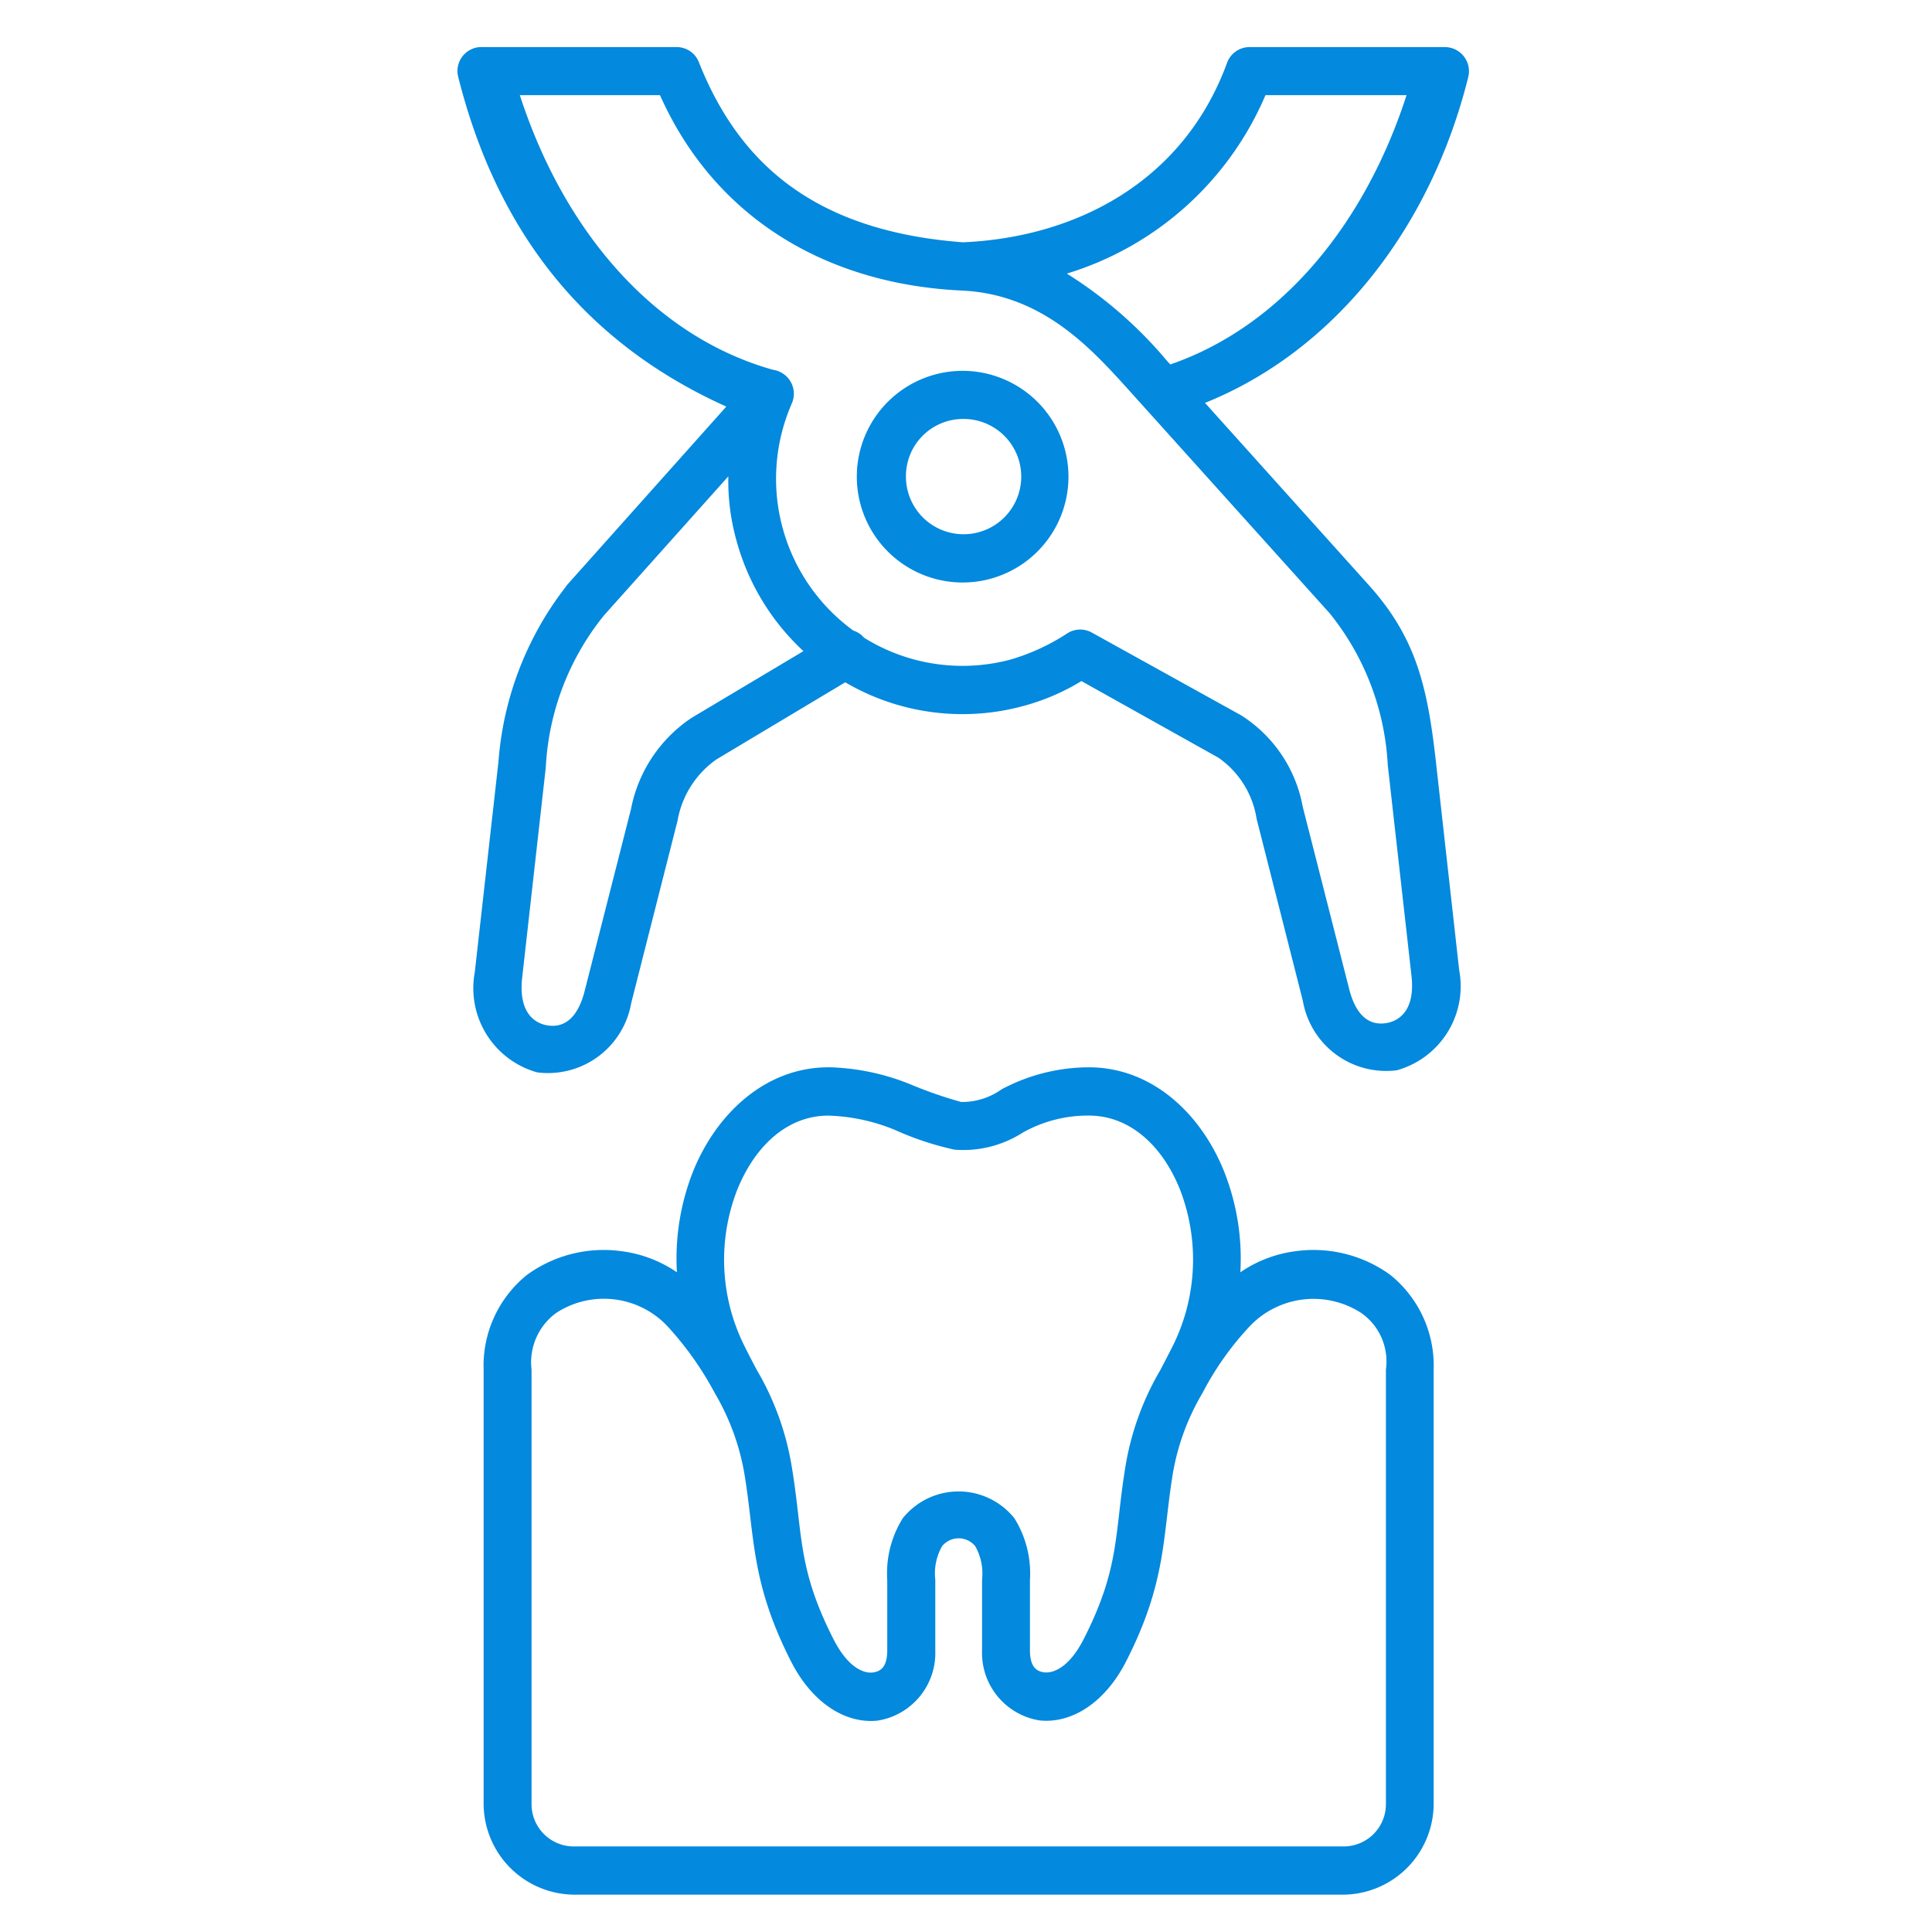 <svg xmlns="http://www.w3.org/2000/svg" width="80" height="80" viewBox="0 0 80 80"><defs><style>      .cls-1 {        fill: #0389de;        fill-rule: evenodd;      }    </style></defs><path id="_2" data-name="2" class="cls-1" d="M30.159,19.724a9.123,9.123,0,0,0,.323,2.608,9.719,9.719,0,0,0,2.787,4.63l-4.63,2.762a5.868,5.868,0,0,0-2.508,3.767L24.208,41.04c-0.339,1.326-1.029,1.522-1.586,1.411s-1.152-.6-1-1.967L22.6,31.776a10.884,10.884,0,0,1,2.408-6.292ZM52.4,3.941h5.842c-1.729,5.35-5.191,9.564-9.781,11.15l-0.13-.139a17.587,17.587,0,0,0-4.156-3.623A13.085,13.085,0,0,0,52.4,3.941Zm-30.871,0h5.8c2.3,5.15,6.974,7.837,12.511,8.091,3.373,0.161,5.39,2.444,7,4.229L55.064,25.4a10.9,10.9,0,0,1,2.4,6.275L58.446,40.4c0.154,1.366-.446,1.847-1,1.956s-1.241-.074-1.579-1.4l-1.923-7.548A5.692,5.692,0,0,0,51.4,29.624l-6.194-3.433a0.988,0.988,0,0,0-1.033.049,8.833,8.833,0,0,1-2.31,1.066,7.711,7.711,0,0,1-6.085-.9,0.973,0.973,0,0,0-.443-0.295,7.776,7.776,0,0,1-2.563-9.369V16.735a0.041,0.041,0,0,1,.011-0.019,1,1,0,0,0-.76-1.4C27.078,13.936,23.349,9.567,21.526,3.941Zm-1.59-1.993a0.991,0.991,0,0,0-.964,1.241c1.615,6.431,5.256,11.016,11.1,13.647l-6.6,7.392c-0.019.025-.039,0.055-0.058,0.084a13.441,13.441,0,0,0-2.777,7.232l-0.98,8.713a3.619,3.619,0,0,0,2.584,4.148,3.5,3.5,0,0,0,3.894-2.872l1.917-7.547a3.929,3.929,0,0,1,1.605-2.537L35,28.253a9.6,9.6,0,0,0,7.4.974,9.213,9.213,0,0,0,2.38-1.025l5.673,3.173a3.79,3.79,0,0,1,1.58,2.528l1.916,7.542a3.5,3.5,0,0,0,3.89,2.873,3.612,3.612,0,0,0,2.583-4.145l-0.973-8.711c-0.348-3.063-.825-5.074-2.777-7.242l-6.775-7.537c5.34-2.15,9.334-7.2,10.9-13.491a1,1,0,0,0-.964-1.242H51.742a0.989,0.989,0,0,0-.93.647c-1.8,4.924-6.249,7.231-10.937,7.436-6.243-.47-9.3-3.353-10.928-7.436a0.984,0.984,0,0,0-.929-0.647H19.936v0Zm19.944,15.4a2.387,2.387,0,1,1-2.37,2.387A2.369,2.369,0,0,1,39.88,17.348Zm0-1.992a4.382,4.382,0,1,0,4.36,4.379A4.385,4.385,0,0,0,39.88,15.356ZM27.6,54.876a13.405,13.405,0,0,1,2,2.812A9.868,9.868,0,0,1,30.82,61c0.441,2.643.258,4.5,1.937,7.8,0.864,1.7,2.245,2.593,3.591,2.446a2.834,2.834,0,0,0,2.38-2.9V65.41a2.27,2.27,0,0,1,.283-1.387,0.886,0.886,0,0,1,1.371,0,2.306,2.306,0,0,1,.283,1.387v2.928a2.831,2.831,0,0,0,2.375,2.9c1.347,0.146,2.728-.751,3.591-2.446,1.685-3.3,1.5-5.154,1.938-7.8a9.735,9.735,0,0,1,1.222-3.307,12.357,12.357,0,0,1,2-2.812,3.642,3.642,0,0,1,4.575-.506,2.449,2.449,0,0,1,1.022,2.343v18a1.752,1.752,0,0,1-1.8,1.747H23.81a1.752,1.752,0,0,1-1.8-1.747v-18a2.531,2.531,0,0,1,1.019-2.343A3.615,3.615,0,0,1,27.6,54.876Zm6.7-8.681a7.87,7.87,0,0,1,2.728.58,12.558,12.558,0,0,0,2.494.83,4.567,4.567,0,0,0,2.836-.711,5.5,5.5,0,0,1,2.736-.7c1.63,0,3,1.171,3.757,3.037a8.042,8.042,0,0,1-.268,6.461c-0.195.384-.364,0.71-0.532,1.03a0.166,0.166,0,0,1-.025.044l0,0a11.6,11.6,0,0,0-1.414,3.9c-0.477,2.868-.219,4.224-1.739,7.206-0.621,1.217-1.288,1.412-1.619,1.378s-0.606-.225-0.606-0.916V65.412A4.293,4.293,0,0,0,42,62.863a2.961,2.961,0,0,0-4.615,0,4.283,4.283,0,0,0-.646,2.548v2.928c0,0.691-.274.876-0.607,0.916s-1-.161-1.618-1.378c-1.519-2.983-1.256-4.338-1.739-7.206a11.557,11.557,0,0,0-1.412-3.9l0,0c-0.009-.014-0.019-0.029-0.029-0.05-0.169-.32-0.339-0.641-0.527-1.024a7.988,7.988,0,0,1-.268-6.461C31.307,47.365,32.667,46.195,34.3,46.195Zm0-2c-2.578,0-4.609,1.882-5.588,4.279a9.794,9.794,0,0,0-.682,4.209,5.232,5.232,0,0,0-2.32-.877,5.4,5.4,0,0,0-3.884.981,4.831,4.831,0,0,0-1.8,3.928v18a3.778,3.778,0,0,0,3.789,3.739H55.58a3.773,3.773,0,0,0,3.785-3.739v-18a4.827,4.827,0,0,0-1.8-3.928,5.416,5.416,0,0,0-3.89-.981,5.215,5.215,0,0,0-2.315.877,9.782,9.782,0,0,0-.686-4.209c-0.974-2.4-3-4.279-5.589-4.279a7.719,7.719,0,0,0-3.61.911,2.821,2.821,0,0,1-1.675.525,17.923,17.923,0,0,1-2.1-.73A9.592,9.592,0,0,0,34.3,44.192Z"></path></svg>